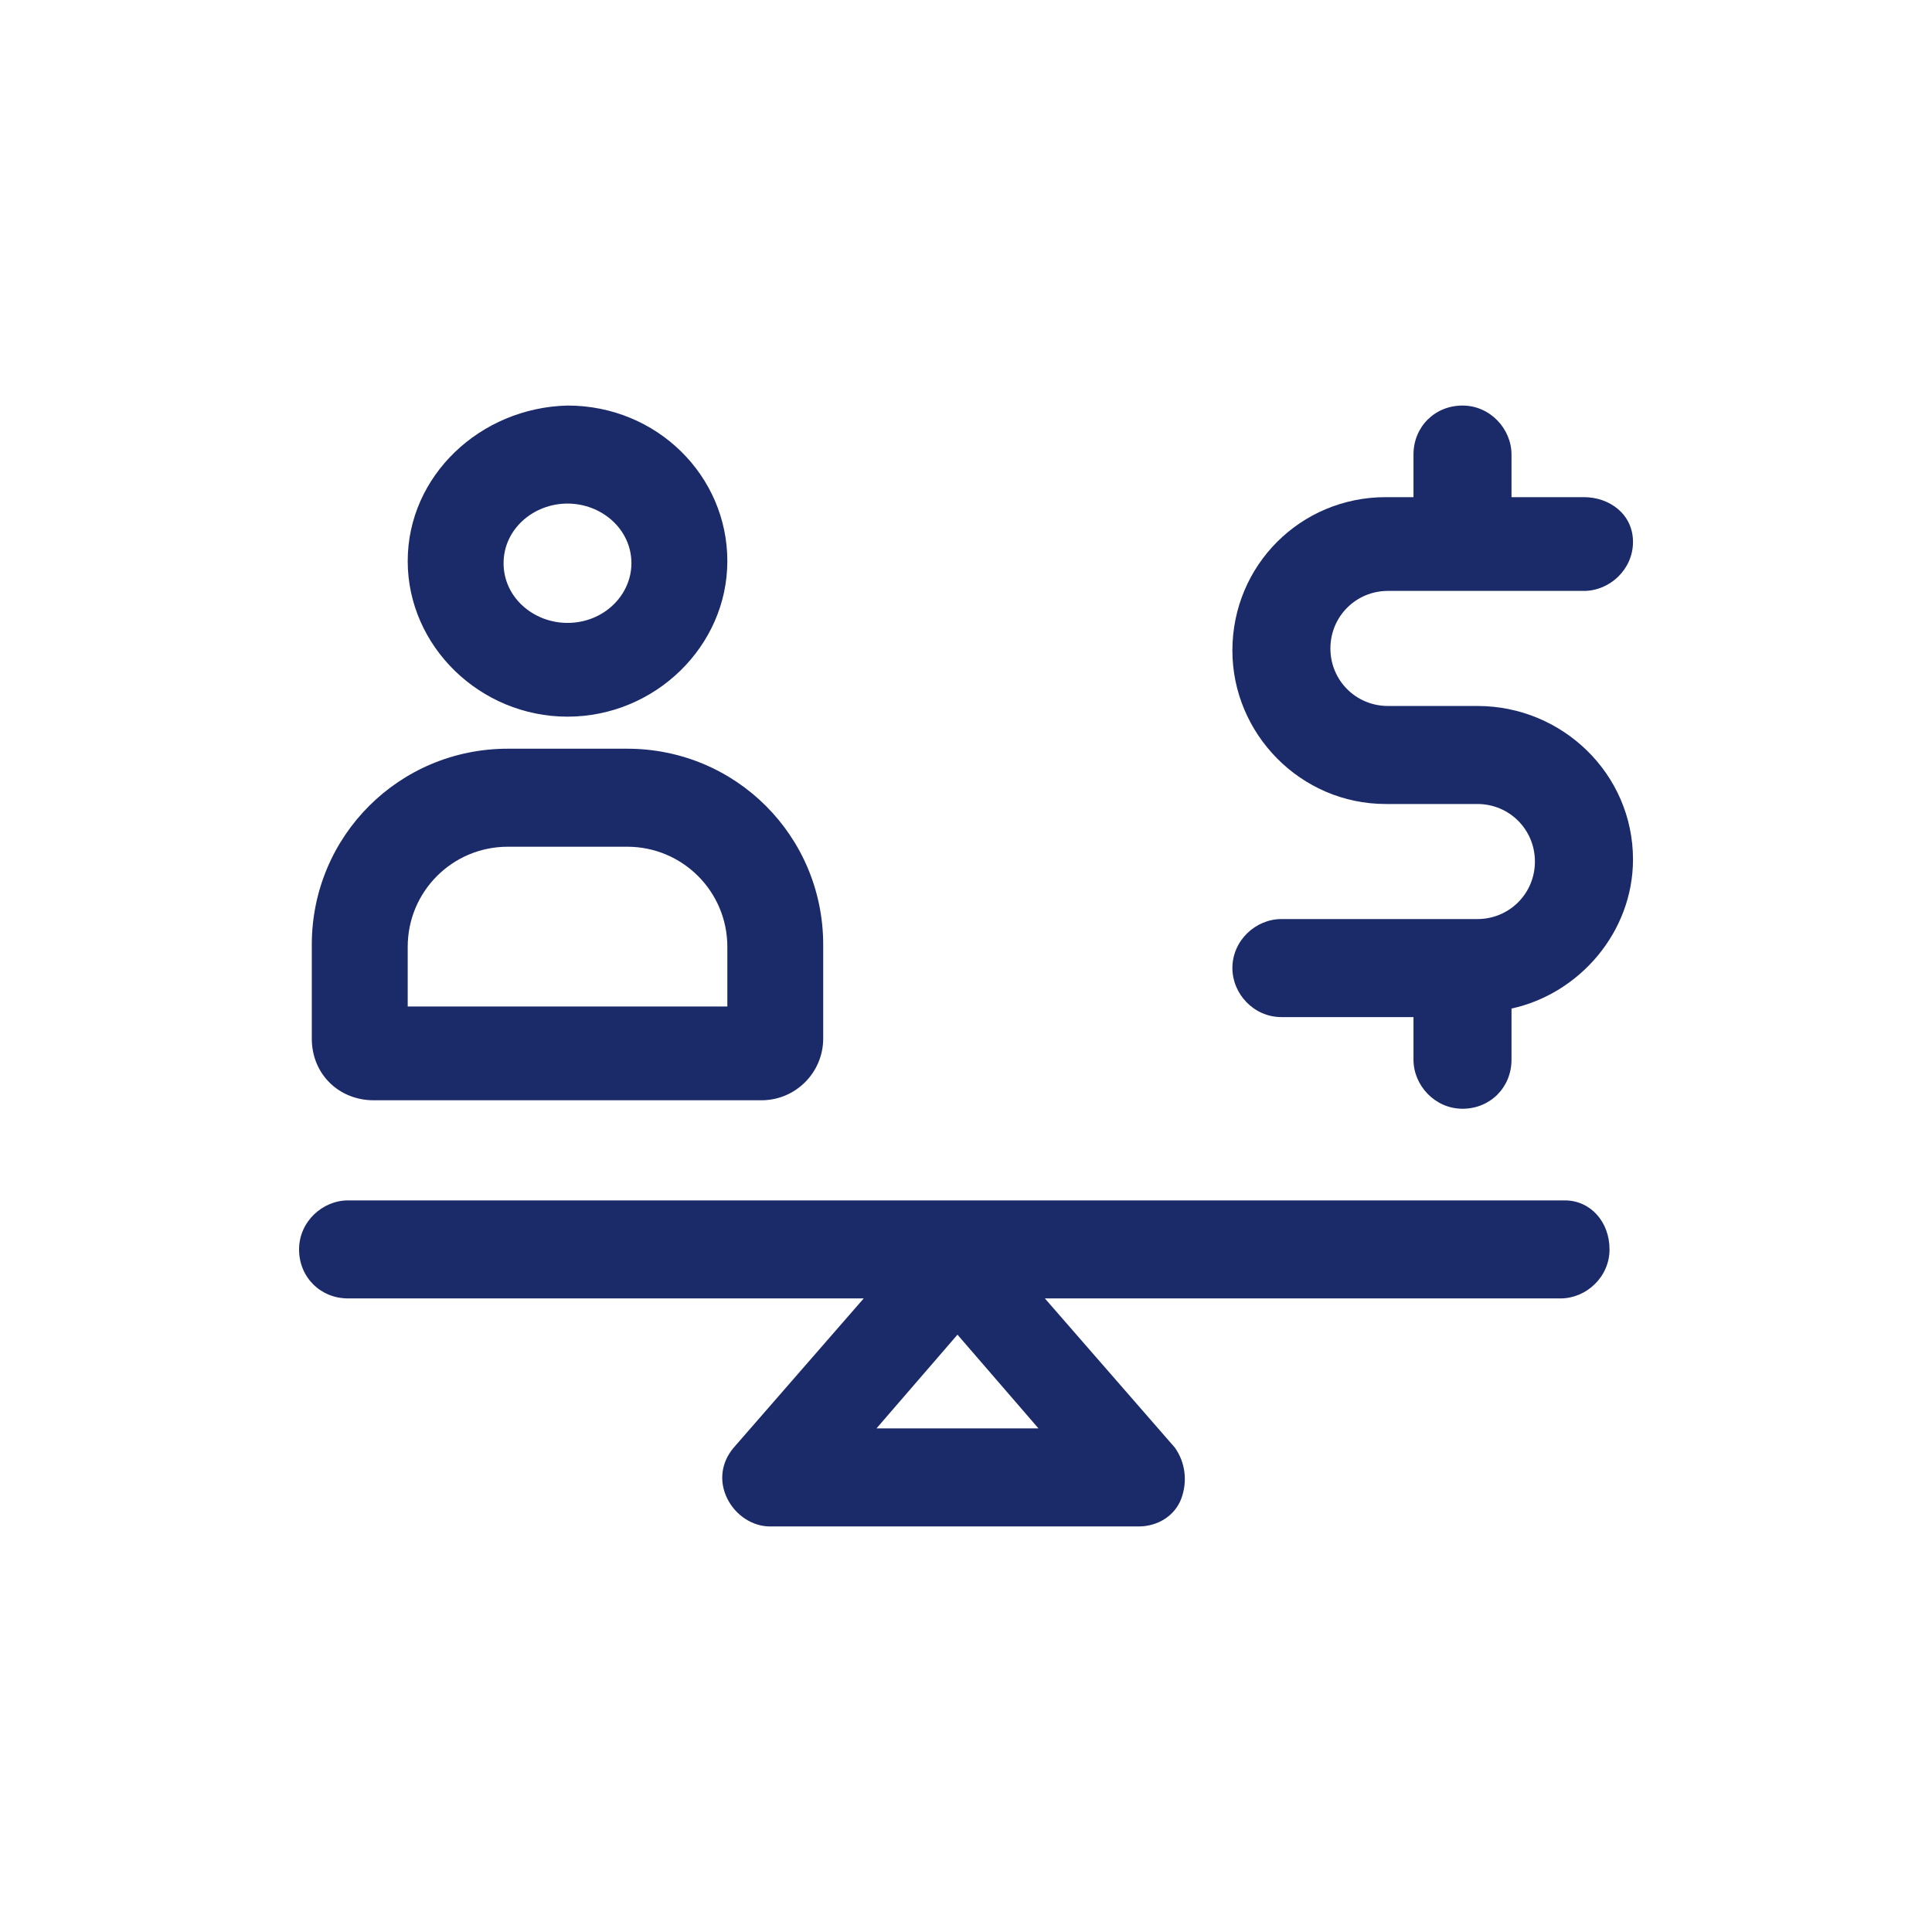<svg width="34" height="34" viewBox="0 0 34 34" fill="none" xmlns="http://www.w3.org/2000/svg">
<path d="M9.987 12.612C11.525 12.612 12.8 11.374 12.8 9.874C12.8 8.374 11.562 7.137 9.987 7.137C8.45 7.174 7.175 8.374 7.175 9.874C7.175 11.374 8.45 12.612 9.987 12.612ZM9.987 8.862C10.587 8.862 11.112 9.312 11.112 9.912C11.112 10.474 10.625 10.962 9.987 10.962C9.387 10.962 8.862 10.512 8.862 9.912C8.862 9.312 9.387 8.862 9.987 8.862Z" fill="#1B2A68"/>
<path d="M6.575 19.363H13.4C14 19.363 14.487 18.876 14.487 18.276V16.626C14.487 14.713 12.95 13.176 11.037 13.176H8.937C7.025 13.176 5.487 14.713 5.487 16.626V18.276C5.487 18.913 5.975 19.363 6.575 19.363ZM7.175 16.663C7.175 15.688 7.962 14.901 8.937 14.901H11.037C12.012 14.901 12.8 15.688 12.8 16.663V17.713H7.175V16.663Z" fill="#1B2A68"/>
<path d="M26 12.424H24.425C23.863 12.424 23.413 11.974 23.413 11.412C23.413 10.849 23.863 10.399 24.425 10.399H27.875C28.325 10.399 28.738 10.024 28.738 9.537C28.738 9.049 28.325 8.749 27.875 8.749H26.6V7.999C26.6 7.549 26.225 7.137 25.738 7.137C25.25 7.137 24.875 7.512 24.875 7.999V8.749H24.387C22.887 8.749 21.688 9.949 21.688 11.449C21.688 12.912 22.887 14.149 24.387 14.149H26C26.562 14.149 27.012 14.599 27.012 15.162C27.012 15.724 26.562 16.174 26 16.174H22.55C22.1 16.174 21.688 16.549 21.688 17.037C21.688 17.487 22.062 17.899 22.55 17.899H24.875V18.649C24.875 19.099 25.25 19.512 25.738 19.512C26.225 19.512 26.6 19.137 26.6 18.649V17.749C27.8 17.487 28.738 16.399 28.738 15.124C28.738 13.624 27.5 12.424 26 12.424Z" fill="#1B2A68"/>
<path d="M27.538 21.125H6.125C5.675 21.125 5.263 21.5 5.263 21.988C5.263 22.475 5.638 22.85 6.125 22.85H15.2L12.913 25.475C12.688 25.738 12.65 26.075 12.8 26.375C12.95 26.675 13.25 26.863 13.55 26.863H20.038C20.375 26.863 20.675 26.675 20.788 26.375C20.9 26.075 20.863 25.738 20.675 25.475L18.388 22.85H27.463C27.913 22.85 28.325 22.475 28.325 21.988C28.325 21.5 27.988 21.125 27.538 21.125ZM15.425 25.137L16.85 23.488L18.275 25.137H15.425Z" fill="#1B2A68"/>
</svg>
